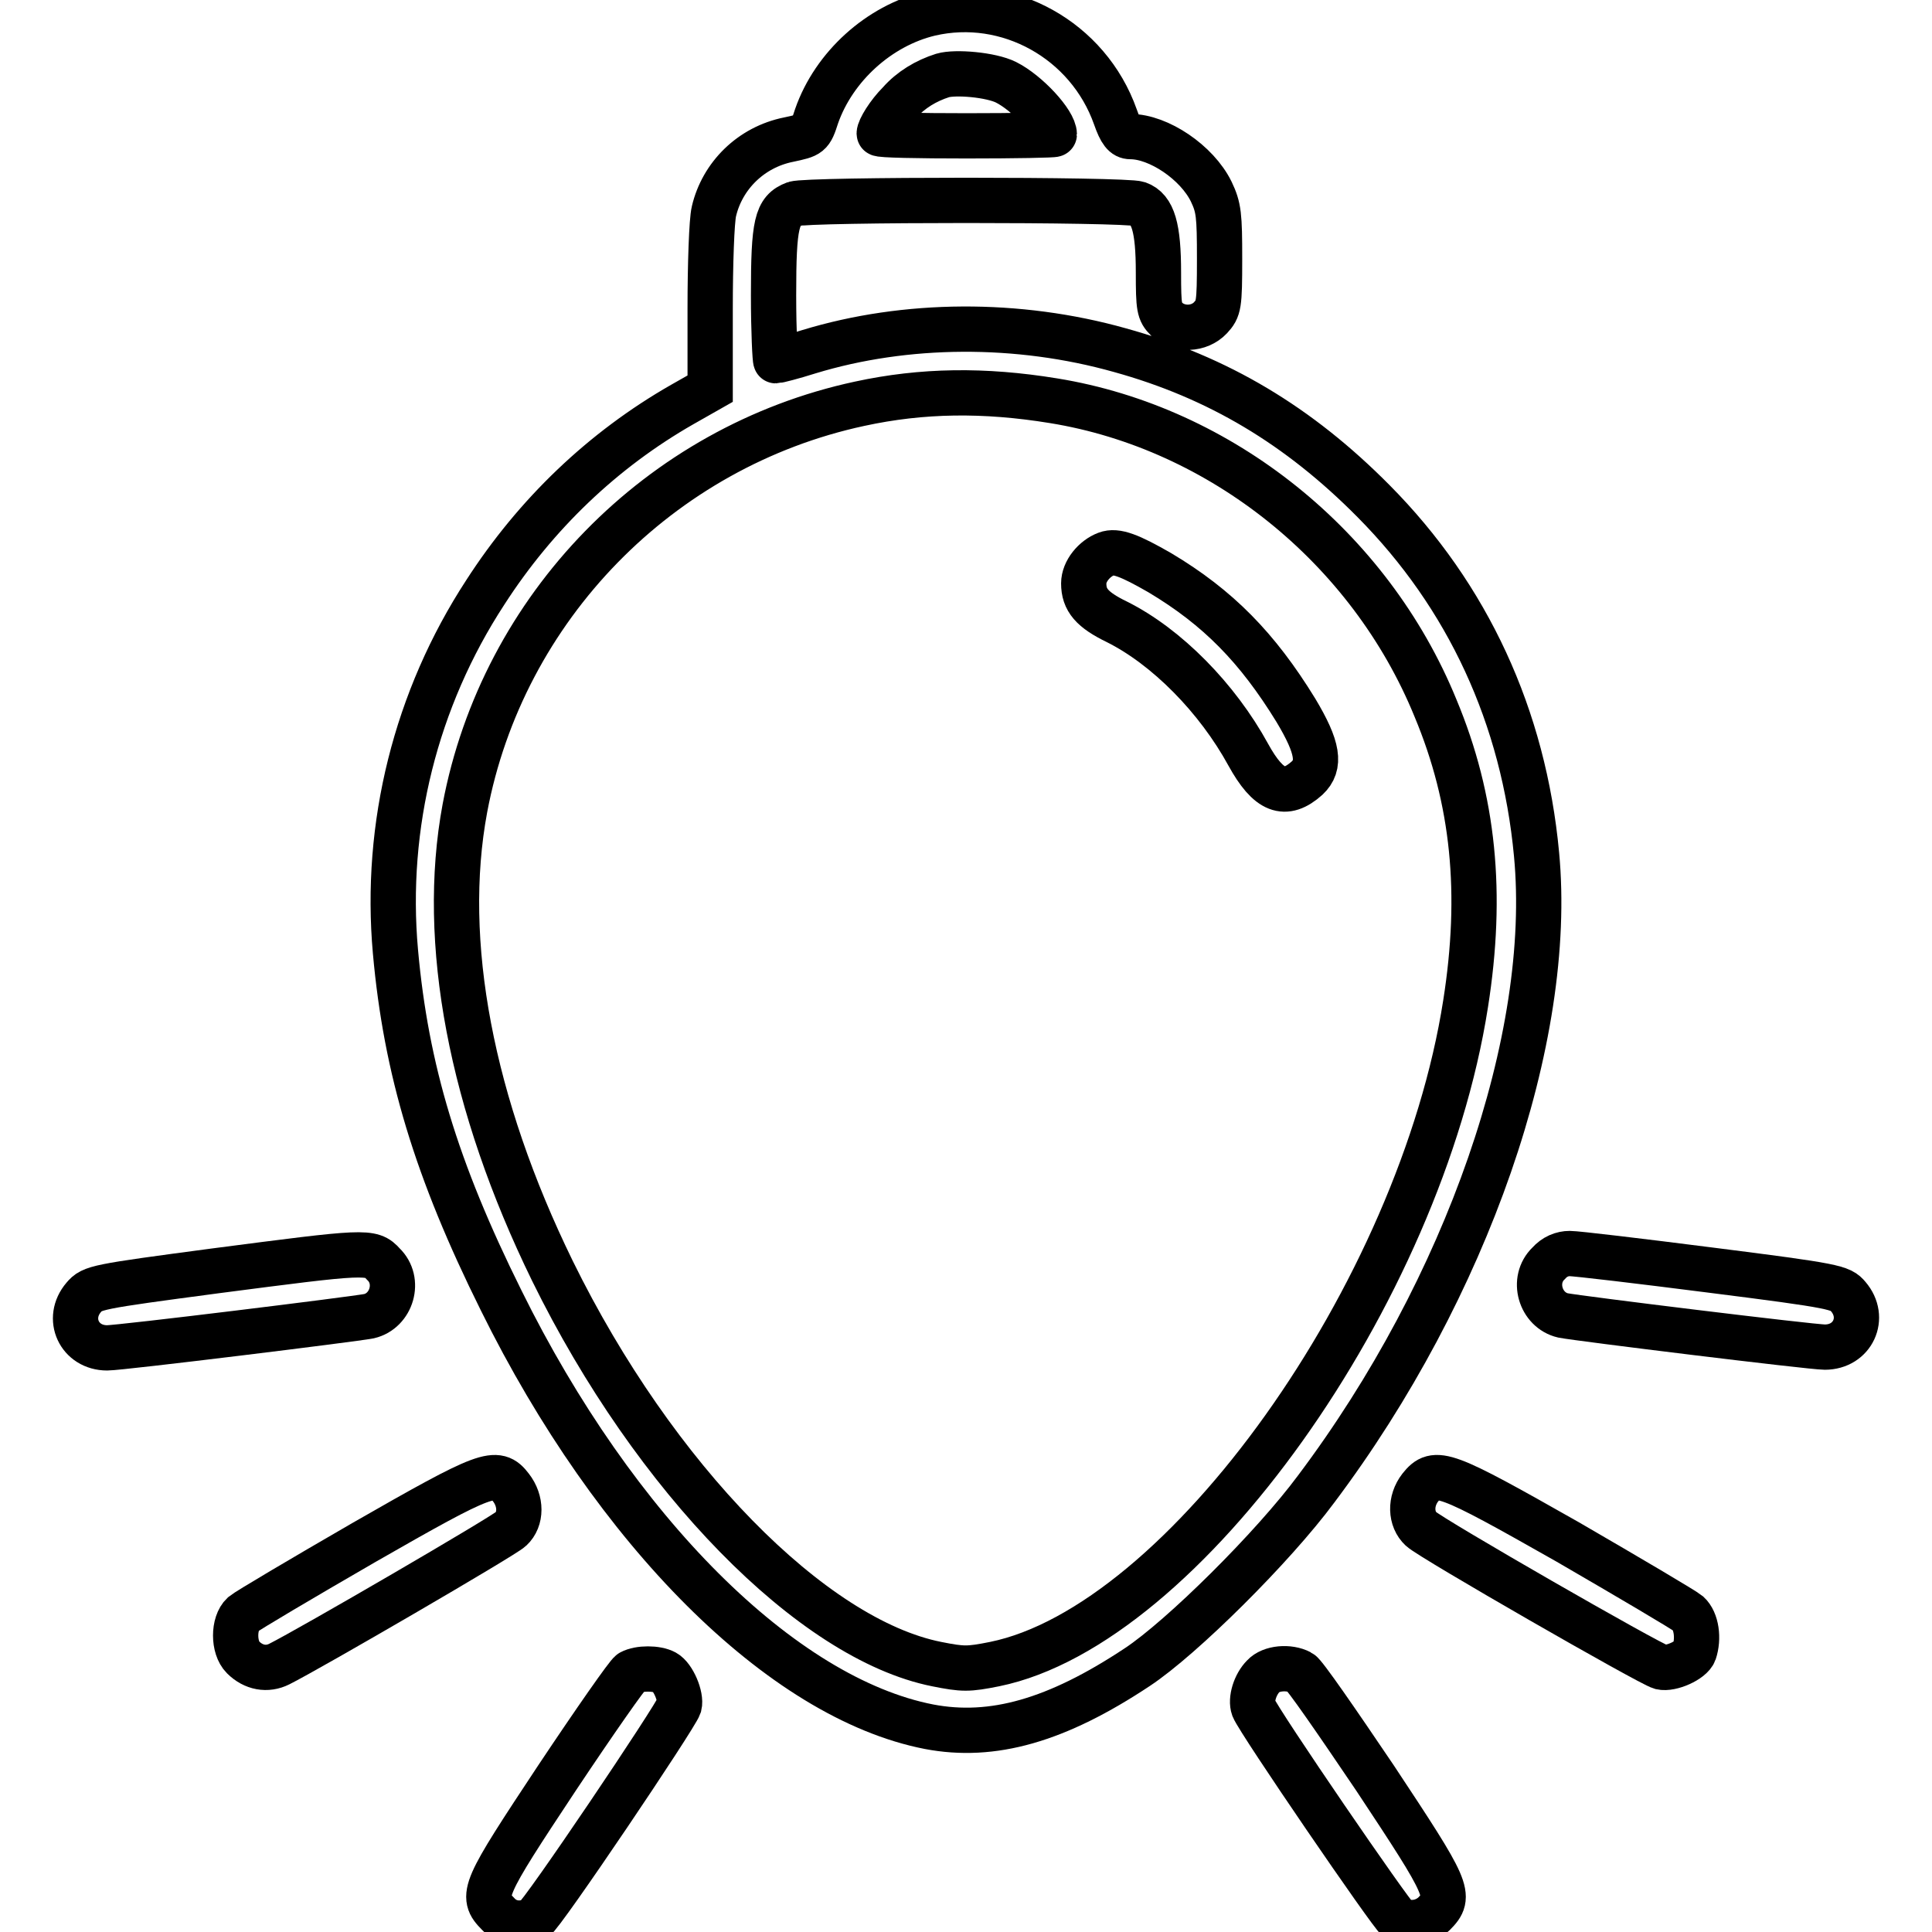 <?xml version="1.0" encoding="utf-8"?>
<!-- Svg Vector Icons : http://www.onlinewebfonts.com/icon -->
<!DOCTYPE svg PUBLIC "-//W3C//DTD SVG 1.1//EN" "http://www.w3.org/Graphics/SVG/1.1/DTD/svg11.dtd">
<svg version="1.1" xmlns="http://www.w3.org/2000/svg" xmlns:xlink="http://www.w3.org/1999/xlink" x="0px" y="0px" viewBox="0 0 256 256" enable-background="new 0 0 256 256" xml:space="preserve">
<g><g><g><path stroke-width="6" fill-opacity="0" stroke="#000000"  d="M123.2,1.8c-6.7,1.6-12.7,7-15,13.6c-0.8,2.5-0.9,2.5-3.7,3.1c-5,1-8.8,4.8-9.9,9.5c-0.3,1.2-0.5,7-0.5,12.9v10.6l-3.7,2.1c-10.5,6-19.4,14.5-26.1,24.9c-9.2,14.1-13.4,30.9-11.9,47.6c1.4,15.6,5.4,28.9,14,46.2c15.1,30.6,37.2,52.7,56.7,56.5c8.4,1.6,16.9-0.8,27.6-7.9c5.9-3.9,18-15.9,23.7-23.6c20-26.6,31.5-59.8,29.2-84.1C201.9,95,194.5,79,182,66.4c-9.9-10-20.6-16.4-33.6-20c-13.5-3.8-28.4-3.7-41.2,0.2c-2.2,0.7-4.2,1.2-4.4,1.2c-0.1,0-0.3-3.9-0.3-8.7c0-9.5,0.4-11.2,2.8-12.1c1.7-0.6,43.8-0.6,45.5,0c2,0.7,2.7,3.2,2.7,9.1c0,4.7,0.1,5.2,1.1,6.2c1.6,1.5,4.3,1.4,5.8-0.2c1.1-1.2,1.2-1.6,1.2-7.8c0-5.8-0.1-6.8-1.1-8.9c-1.9-3.9-7-7.3-10.7-7.3c-0.8,0-1.3-0.6-2-2.6C144.2,5.3,133.5-0.6,123.2,1.8z M133.3,10.9c2.8,1.4,6.4,5.3,6.4,6.9c0,0.1-5.2,0.2-11.6,0.2c-6.4,0-11.6-0.1-11.6-0.3c0-0.6,1.2-2.6,2.7-4.1c1.5-1.7,3.5-2.9,5.7-3.6C126.6,9.5,131.3,9.9,133.3,10.9z M139.6,53.1c22.2,3.6,41.9,19.4,50.6,40.7c5.1,12.2,6.3,24.6,4,39.2c-6,38.4-37.4,82.4-62.4,87.5c-3.5,0.7-4.2,0.7-7.7,0c-16.5-3.3-37.4-24.6-50.9-52.1c-10.8-22.1-14.9-43.6-11.6-61.3c5-26.6,25.8-47.9,52.3-53.6C122.2,51.7,130.4,51.6,139.6,53.1z"/><path stroke-width="6" fill-opacity="0" stroke="#000000"  d="M146.6,73.4c-1.6,0.6-3,2.3-3,3.9c0,2.2,1.1,3.5,4.4,5.1c6.6,3.3,13.3,10.1,17.4,17.6c2.7,4.9,4.9,5.7,7.8,3.1c1.8-1.7,1.5-4-1.5-9c-5.1-8.3-10.3-13.6-18-18.2C149.7,73.6,147.9,72.9,146.6,73.4z"/><path stroke-width="6" fill-opacity="0" stroke="#000000"  d="M28.5,168.4c-15.8,2.1-16.3,2.2-17.4,3.5c-2.4,2.8-0.6,6.7,3.1,6.7c1.8,0,32.7-3.8,34.7-4.2c3-0.7,4.2-4.7,1.9-6.9C49.2,165.7,48.5,165.8,28.5,168.4z"/><path stroke-width="6" fill-opacity="0" stroke="#000000"  d="M205.2,167.4c-2.3,2.2-1.1,6.2,1.9,6.9c2,0.4,32.9,4.2,34.7,4.2c3.7,0,5.5-3.9,3.1-6.7c-1-1.2-1.6-1.4-18.2-3.5c-9.4-1.2-17.8-2.2-18.7-2.2C207,166.1,206,166.5,205.2,167.4z"/><path stroke-width="6" fill-opacity="0" stroke="#000000"  d="M48.2,204.4c-8.3,4.8-15.4,9-16,9.5c-1.3,1.2-1.3,4.4,0,5.7c1.4,1.4,3.2,1.7,4.8,0.9c4-2,29.8-17,30.7-17.9c1.4-1.3,1.4-3.7,0-5.5C65.8,194.6,64.6,195,48.2,204.4z"/><path stroke-width="6" fill-opacity="0" stroke="#000000"  d="M188.2,197.1c-1.4,1.8-1.3,4.2,0.1,5.5c1.4,1.3,30.3,17.9,31.8,18.3c1.3,0.3,4-0.9,4.4-2c0.6-1.8,0.3-4.1-0.8-5.1c-0.6-0.5-7.9-4.8-16-9.5C191.3,195,190.2,194.6,188.2,197.1z"/><path stroke-width="6" fill-opacity="0" stroke="#000000"  d="M83.6,221.6c-0.4,0.2-4.8,6.5-9.8,14c-9.8,14.8-10.2,15.6-7.8,18c1.2,1.3,3.1,1.6,4.8,0.7c1-0.5,18.7-26.8,19.2-28.3c0.3-1.2-0.8-3.8-1.9-4.4C87,221,84.7,221,83.6,221.6z"/><path stroke-width="6" fill-opacity="0" stroke="#000000"  d="M167.4,222.1c-1.1,1.1-1.7,3.1-1.3,4.2c0.7,1.8,18.3,27.5,19.1,28c1.6,0.8,3.5,0.5,4.8-0.7c2.4-2.4,2-3.2-7.8-18c-5-7.4-9.4-13.8-9.9-14C170.8,220.8,168.4,221,167.4,222.1z"/></g></g></g>
</svg>